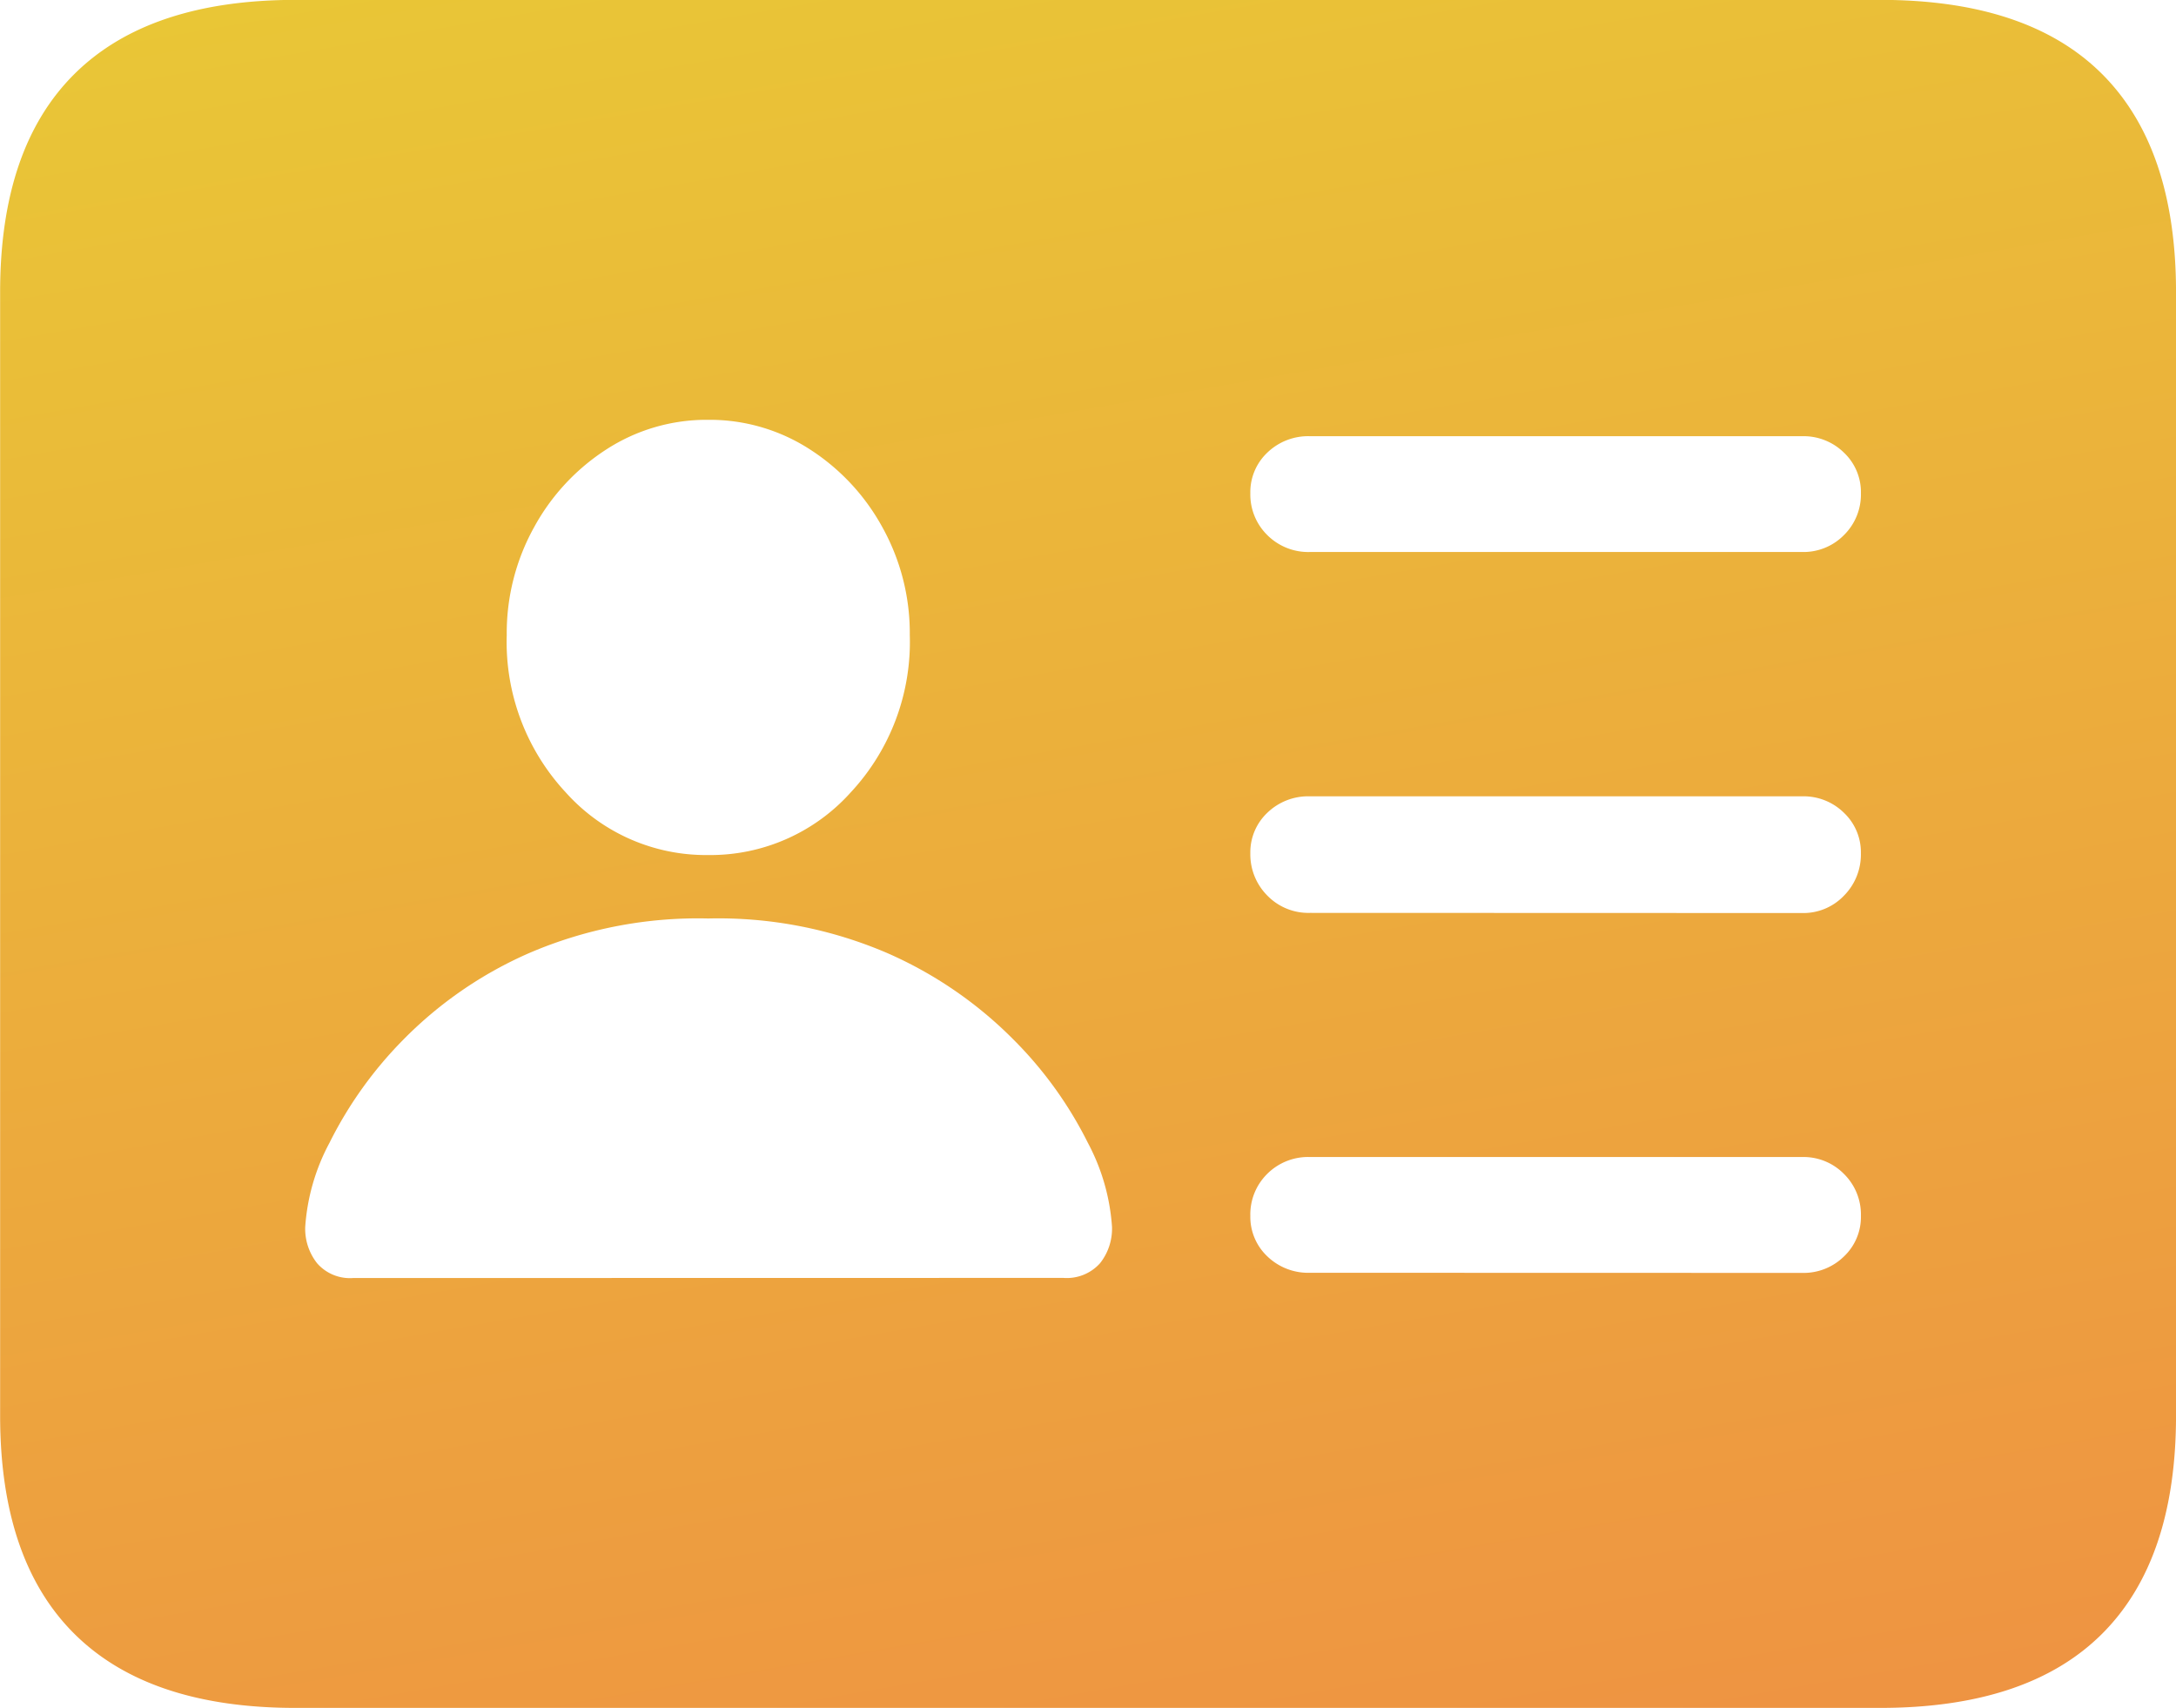 <svg xmlns="http://www.w3.org/2000/svg" xmlns:xlink="http://www.w3.org/1999/xlink" width="68.792" height="53.985" viewBox="0 0 68.792 53.985">
  <defs>
    <linearGradient id="linear-gradient" x1="0.394" y1="-0.282" x2="0.856" y2="1.808" gradientUnits="objectBoundingBox">
      <stop offset="0" stop-color="#e8d034"/>
      <stop offset="1" stop-color="#f2704a"/>
    </linearGradient>
  </defs>
  <path id="Tracé_45" data-name="Tracé 45" d="M7.712-30.524a1.831,1.831,0,0,1-1.353-.536,1.8,1.8,0,0,1-.535-1.323,1.717,1.717,0,0,1,.535-1.28,1.86,1.86,0,0,1,1.353-.521H23.27a1.82,1.82,0,0,1,1.322.521,1.717,1.717,0,0,1,.535,1.28,1.8,1.8,0,0,1-.535,1.323,1.793,1.793,0,0,1-1.322.536Zm0,11.407a1.809,1.809,0,0,1-1.353-.549A1.846,1.846,0,0,1,5.824-21a1.718,1.718,0,0,1,.535-1.279,1.857,1.857,0,0,1,1.353-.522H23.27a1.817,1.817,0,0,1,1.322.522A1.719,1.719,0,0,1,25.126-21a1.846,1.846,0,0,1-.535,1.339,1.772,1.772,0,0,1-1.322.549Zm0,11.376a1.859,1.859,0,0,1-1.353-.521,1.717,1.717,0,0,1-.535-1.28,1.8,1.8,0,0,1,.535-1.326A1.831,1.831,0,0,1,7.712-11.4H23.27a1.793,1.793,0,0,1,1.322.536,1.8,1.8,0,0,1,.535,1.326,1.717,1.717,0,0,1-.535,1.28,1.82,1.82,0,0,1-1.322.521Zm-30.254.166a1.379,1.379,0,0,1-1.134-.463,1.758,1.758,0,0,1-.379-1.151,6.561,6.561,0,0,1,.765-2.655A12.672,12.672,0,0,1-20.963-15.1,12.734,12.734,0,0,1-16.99-17.84a13.516,13.516,0,0,1,5.674-1.1,13.524,13.524,0,0,1,5.677,1.1A12.912,12.912,0,0,1-1.652-15.1a12.492,12.492,0,0,1,2.34,3.252,6.572,6.572,0,0,1,.763,2.655,1.758,1.758,0,0,1-.379,1.151,1.41,1.41,0,0,1-1.159.463Zm11.227-13.37a5.952,5.952,0,0,1-4.507-1.984A6.983,6.983,0,0,1-17.684-27.9a6.9,6.9,0,0,1,.861-3.4,6.8,6.8,0,0,1,2.307-2.478,5.818,5.818,0,0,1,3.2-.924,5.825,5.825,0,0,1,3.2.924A6.805,6.805,0,0,1-5.805-31.3a6.89,6.89,0,0,1,.863,3.4,6.977,6.977,0,0,1-1.864,4.971A5.961,5.961,0,0,1-11.316-20.945ZM-24.348,6.013H25.729q4.664,0,7.012-2.332t2.348-6.912v-35.5q0-4.577-2.348-6.911t-7.012-2.334H-24.348q-4.633,0-6.994,2.334T-33.7-38.727v35.5q0,4.58,2.361,6.912T-24.348,6.013Z" transform="translate(33.704 47.972)" fill="url(#linear-gradient)"/>
</svg>